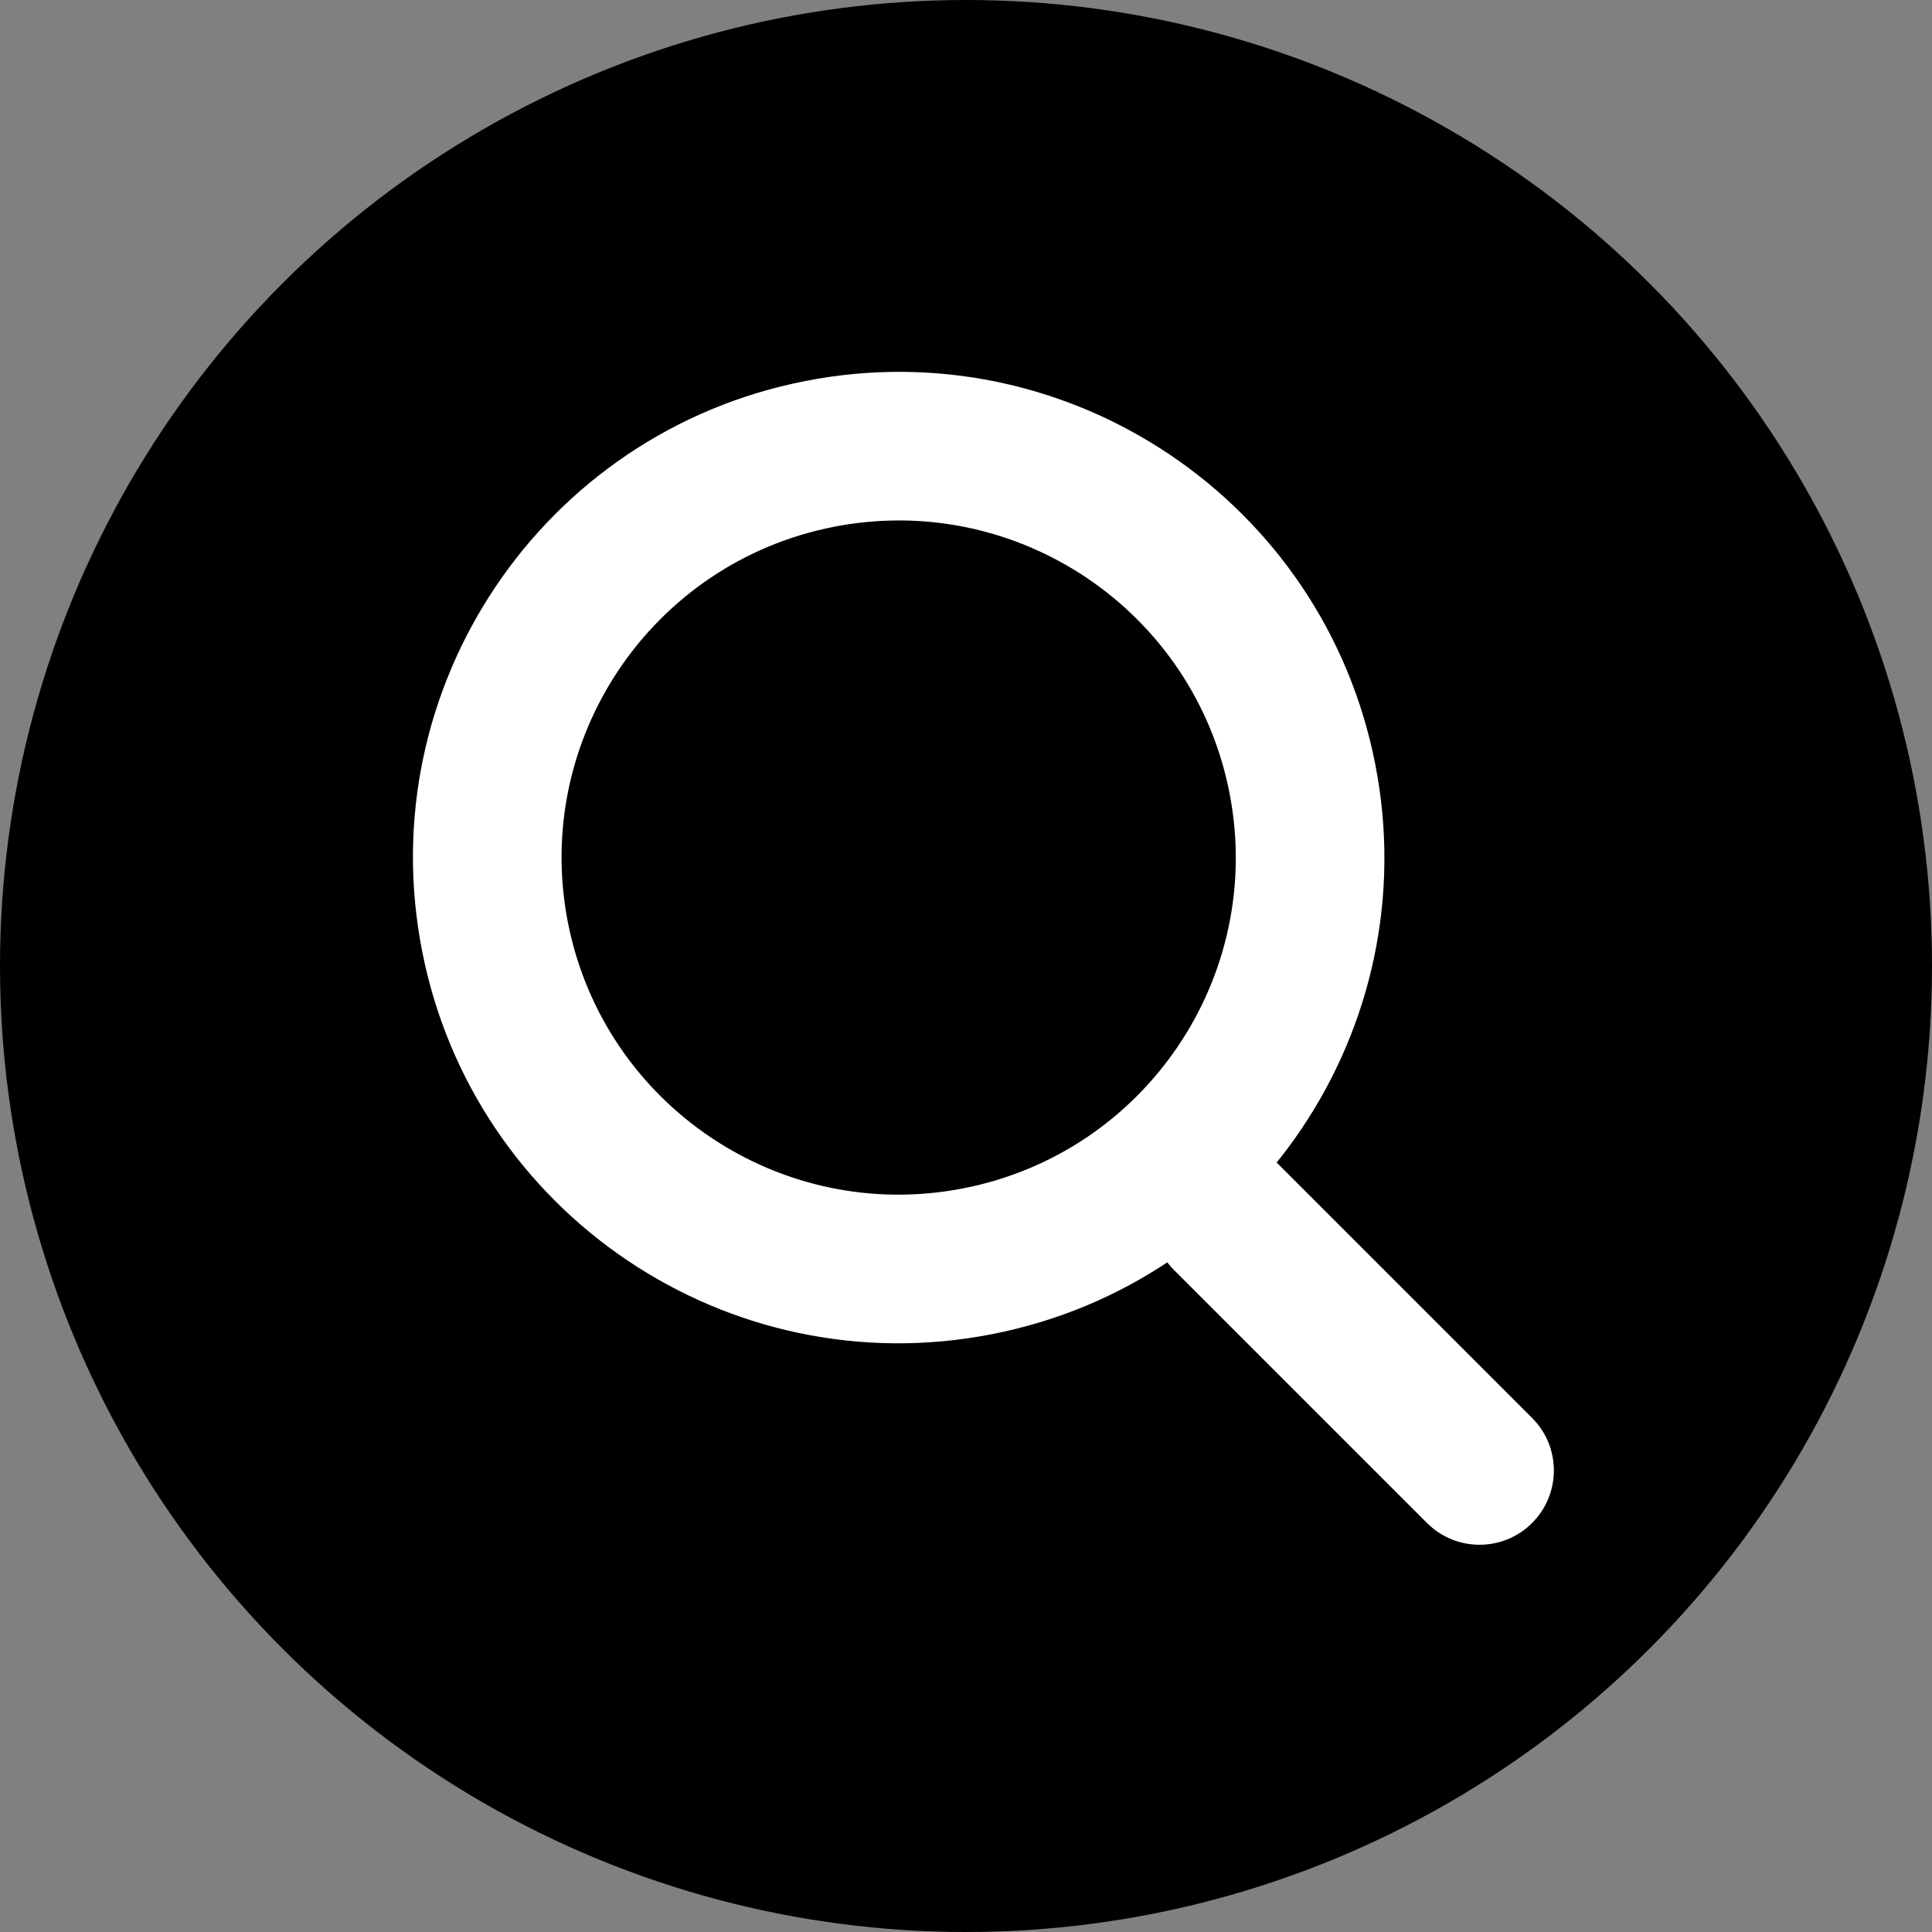 <svg width="26" height="26" viewBox="0 0 26 26" fill="none" xmlns="http://www.w3.org/2000/svg">
<rect x="0" y="0" width="26" height="26" fill="#808080" stroke="none"/>
<circle cx="13" cy="13" r="13" fill="black"/>
<path fill-rule="evenodd" clip-rule="evenodd" d="M12.964 15.992C15.423 15.512 17.026 13.129 16.546 10.671C16.065 8.212 13.682 6.609 11.224 7.089C8.765 7.57 7.162 9.953 7.642 12.411C8.123 14.87 10.506 16.473 12.964 15.992ZM13.348 17.955C16.891 17.263 19.201 13.829 18.508 10.287C17.816 6.744 14.382 4.434 10.84 5.127C7.297 5.819 4.987 9.253 5.68 12.795C6.372 16.338 9.806 18.648 13.348 17.955Z" fill="white"/>
<path fill-rule="evenodd" clip-rule="evenodd" d="M15.797 15.675C16.188 15.284 16.821 15.284 17.211 15.675L20.618 19.082C21.009 19.472 21.009 20.105 20.618 20.496C20.228 20.886 19.595 20.886 19.204 20.496L15.797 17.089C15.407 16.698 15.407 16.065 15.797 15.675Z" fill="white"/>
</svg>

